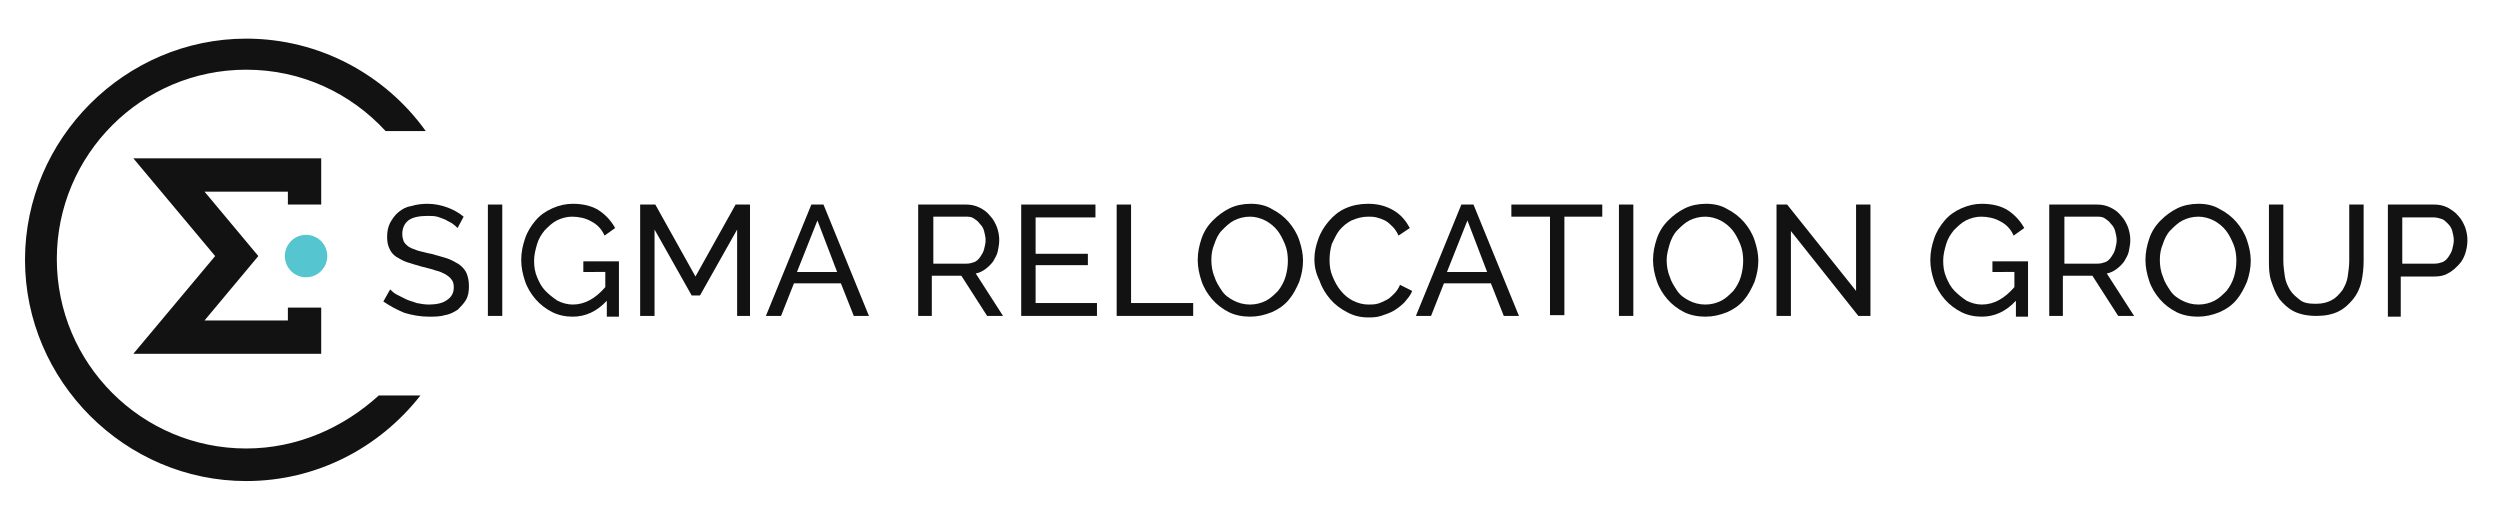 <?xml version="1.0" encoding="utf-8"?>
<!-- Generator: Adobe Illustrator 18.1.1, SVG Export Plug-In . SVG Version: 6.00 Build 0)  -->
<svg version="1.1" id="Layer_1" xmlns="http://www.w3.org/2000/svg" xmlns:xlink="http://www.w3.org/1999/xlink" x="0px" y="0px"
	 viewBox="0 0 330 67" enable-background="new 0 0 330 67" xml:space="preserve">
<g>
	<path fill="none" d="M50.9,17.2c-4.6-5-11.1-8.1-18.4-8.1c-13.8,0-25,11.2-25,25c0,13.8,11.2,25,25,25c6.8,0,12.9-2.7,17.4-7.1"/>
	<path fill="#121212" d="M32.5,59.2c-13.8,0-25-11.2-25-25c0-13.8,11.2-25,25-25c7.3,0,13.8,3.1,18.4,8.1h5.3
		c-5.3-7.4-14-12.2-23.7-12.2c-16,0-29.2,13.2-29.2,29.2c0,16,13.2,29.2,29.2,29.2c9.3,0,17.6-4.4,23-11.3h-5.5
		C45.4,56.4,39.3,59.2,32.5,59.2z"/>
</g>
<path fill="#121212" d="M17.6,20.9h24.8v6.1H38v-1.7H27l7.1,8.5L27,42.3h11v-1.7h4.4v6.1H17.6l10.8-12.9L17.6,20.9z"/>
<path fill="#55C5CF" d="M40.4,36.6c1.6,0,2.8-1.3,2.8-2.8c0-1.6-1.3-2.8-2.8-2.8c-1.6,0-2.8,1.3-2.8,2.8
	C37.6,35.3,38.8,36.6,40.4,36.6z"/>
<g>
	<path fill="#121212" d="M60.4,30.1c-0.2-0.2-0.4-0.4-0.7-0.6c-0.3-0.2-0.6-0.3-0.9-0.5c-0.3-0.1-0.7-0.3-1.1-0.4
		c-0.4-0.1-0.8-0.1-1.3-0.1c-1.1,0-2,0.2-2.5,0.6s-0.8,1-0.8,1.8c0,0.4,0.1,0.7,0.2,1c0.2,0.3,0.4,0.5,0.7,0.7
		c0.3,0.2,0.7,0.3,1.2,0.5c0.5,0.1,1.1,0.3,1.7,0.4c0.8,0.2,1.4,0.4,2.1,0.6c0.6,0.2,1.1,0.5,1.6,0.8c0.4,0.3,0.8,0.7,1,1.2
		c0.2,0.5,0.3,1,0.3,1.7c0,0.7-0.1,1.3-0.4,1.8c-0.3,0.5-0.7,0.9-1.1,1.3c-0.5,0.3-1,0.6-1.7,0.7c-0.6,0.2-1.4,0.2-2.1,0.2
		c-1.1,0-2.2-0.2-3.2-0.5c-1-0.4-1.9-0.9-2.8-1.5l0.9-1.6c0.2,0.2,0.5,0.5,0.9,0.7c0.4,0.2,0.8,0.4,1.2,0.6c0.4,0.2,0.9,0.3,1.4,0.5
		c0.5,0.1,1.1,0.2,1.6,0.2c1,0,1.9-0.2,2.4-0.6c0.6-0.4,0.9-0.9,0.9-1.7c0-0.4-0.1-0.8-0.3-1c-0.2-0.3-0.5-0.5-0.8-0.7
		c-0.4-0.2-0.8-0.4-1.3-0.5c-0.5-0.2-1.1-0.3-1.8-0.5c-0.7-0.2-1.4-0.4-2-0.6s-1-0.5-1.4-0.7c-0.4-0.3-0.7-0.6-0.9-1.1
		c-0.2-0.4-0.3-0.9-0.3-1.5c0-0.7,0.1-1.3,0.4-1.9c0.3-0.5,0.6-1,1.1-1.4c0.5-0.4,1-0.7,1.7-0.8c0.6-0.2,1.4-0.3,2.1-0.3
		c1,0,1.9,0.2,2.7,0.5c0.8,0.3,1.5,0.7,2.1,1.2L60.4,30.1z"/>
	<path fill="#121212" d="M64.4,41.7V27h1.9v14.7H64.4z"/>
	<path fill="#121212" d="M80.1,39.7c-1.3,1.4-2.8,2.1-4.5,2.1c-1,0-1.9-0.2-2.7-0.6s-1.6-1-2.2-1.7s-1.1-1.5-1.4-2.4
		s-0.5-1.8-0.5-2.8c0-1,0.2-1.9,0.5-2.8c0.3-0.9,0.8-1.7,1.4-2.4s1.3-1.2,2.2-1.6s1.8-0.6,2.7-0.6c1.4,0,2.6,0.3,3.5,0.9
		c0.9,0.6,1.6,1.4,2.1,2.3l-1.4,1c-0.4-0.9-1-1.5-1.8-1.9c-0.7-0.4-1.6-0.6-2.5-0.6c-0.7,0-1.4,0.2-2,0.5c-0.6,0.3-1.1,0.8-1.6,1.3
		c-0.4,0.5-0.8,1.1-1,1.8c-0.2,0.7-0.4,1.4-0.4,2.2c0,0.8,0.1,1.5,0.4,2.2c0.3,0.7,0.6,1.3,1.1,1.8c0.5,0.5,1,0.9,1.6,1.3
		c0.6,0.3,1.3,0.5,2,0.5c1.6,0,3-0.8,4.3-2.3v-2H77v-1.4h4.7v7.3h-1.6V39.7z"/>
	<path fill="#121212" d="M97.3,41.7V30.3L92.4,39h-1.1l-4.9-8.7v11.4h-1.9V27h2l5.3,9.5l5.3-9.5h1.9v14.7H97.3z"/>
	<path fill="#121212" d="M107.1,27h1.6l6,14.7h-2l-1.7-4.3h-6.2l-1.7,4.3h-2L107.1,27z M110.5,35.9l-2.6-6.8l-2.7,6.8H110.5z"/>
	<path fill="#121212" d="M121.2,41.7V27h6.3c0.6,0,1.2,0.1,1.8,0.4s1,0.6,1.4,1.1c0.4,0.4,0.7,1,0.9,1.5c0.2,0.6,0.3,1.1,0.3,1.7
		c0,0.5-0.1,1-0.2,1.5c-0.1,0.5-0.4,0.9-0.6,1.3c-0.3,0.4-0.6,0.7-1,1s-0.8,0.5-1.3,0.6l3.6,5.6h-2.1l-3.4-5.3h-3.9v5.3H121.2z
		 M123.1,34.8h4.5c0.4,0,0.7-0.1,1-0.2s0.6-0.4,0.8-0.7c0.2-0.3,0.4-0.6,0.5-1s0.2-0.8,0.2-1.2c0-0.4-0.1-0.8-0.2-1.2
		c-0.1-0.4-0.3-0.7-0.6-1c-0.2-0.3-0.5-0.5-0.8-0.7s-0.7-0.2-1-0.2h-4.3V34.8z"/>
	<path fill="#121212" d="M144.8,40v1.7h-10V27h9.8v1.7h-7.9v4.8h6.9V35h-6.9V40H144.8z"/>
	<path fill="#121212" d="M147.4,41.7V27h1.9v13h8.2v1.7H147.4z"/>
	<path fill="#121212" d="M165,41.8c-1,0-2-0.2-2.8-0.6s-1.6-1-2.2-1.7c-0.6-0.7-1.1-1.5-1.4-2.4c-0.3-0.9-0.5-1.8-0.5-2.8
		c0-1,0.2-1.9,0.5-2.8s0.8-1.7,1.5-2.4s1.4-1.2,2.2-1.6c0.8-0.4,1.8-0.6,2.8-0.6c1,0,2,0.2,2.8,0.7c0.8,0.4,1.6,1,2.2,1.7
		s1.1,1.5,1.4,2.4s0.5,1.8,0.5,2.7c0,1-0.2,1.9-0.5,2.8c-0.4,0.9-0.8,1.7-1.4,2.4c-0.6,0.7-1.3,1.2-2.2,1.6
		C166.9,41.6,166,41.8,165,41.8z M159.9,34.3c0,0.7,0.1,1.5,0.4,2.2c0.2,0.7,0.6,1.3,1,1.9s1,1,1.6,1.3c0.6,0.3,1.3,0.5,2.1,0.5
		c0.8,0,1.5-0.2,2.1-0.5c0.6-0.3,1.1-0.8,1.6-1.3c0.4-0.5,0.8-1.2,1-1.9c0.2-0.7,0.3-1.4,0.3-2.1c0-0.7-0.1-1.5-0.4-2.2
		s-0.6-1.3-1-1.8c-0.4-0.5-1-1-1.6-1.3c-0.6-0.3-1.3-0.5-2-0.5c-0.8,0-1.5,0.2-2.1,0.5c-0.6,0.3-1.1,0.8-1.6,1.3s-0.8,1.2-1,1.8
		C160,32.9,159.9,33.6,159.9,34.3z"/>
	<path fill="#121212" d="M173.5,34.2c0-0.9,0.2-1.8,0.5-2.6c0.3-0.9,0.8-1.7,1.4-2.4c0.6-0.7,1.3-1.3,2.2-1.7c0.9-0.4,1.9-0.6,3-0.6
		c1.3,0,2.4,0.3,3.4,0.9s1.6,1.4,2.1,2.3l-1.5,1c-0.2-0.5-0.5-0.9-0.8-1.2s-0.6-0.6-1-0.8c-0.4-0.2-0.7-0.3-1.1-0.4
		c-0.4-0.1-0.8-0.1-1.1-0.1c-0.8,0-1.5,0.2-2.2,0.5c-0.6,0.3-1.2,0.8-1.6,1.3c-0.4,0.5-0.7,1.2-1,1.8c-0.2,0.7-0.3,1.4-0.3,2.1
		c0,0.8,0.1,1.5,0.4,2.2c0.3,0.7,0.6,1.3,1.1,1.9s1,1,1.6,1.3s1.3,0.5,2,0.5c0.4,0,0.8,0,1.2-0.1c0.4-0.1,0.8-0.3,1.2-0.5
		c0.4-0.2,0.7-0.5,1-0.8s0.6-0.7,0.8-1.2l1.6,0.8c-0.2,0.6-0.6,1-1,1.5c-0.4,0.4-0.9,0.8-1.4,1.1c-0.5,0.3-1.1,0.5-1.7,0.7
		c-0.6,0.2-1.2,0.2-1.7,0.2c-1,0-1.9-0.2-2.8-0.7c-0.8-0.4-1.6-1-2.2-1.7c-0.6-0.7-1.1-1.5-1.4-2.4
		C173.7,36.1,173.5,35.2,173.5,34.2z"/>
	<path fill="#121212" d="M192.9,27h1.6l6,14.7h-2l-1.7-4.3h-6.2l-1.7,4.3h-2L192.9,27z M196.3,35.9l-2.6-6.8l-2.7,6.8H196.3z"/>
	<path fill="#121212" d="M211.6,28.6h-5.1v13h-1.9v-13h-5.1V27h12V28.6z"/>
	<path fill="#121212" d="M213.7,41.7V27h1.9v14.7H213.7z"/>
	<path fill="#121212" d="M225.1,41.8c-1,0-2-0.2-2.8-0.6s-1.6-1-2.2-1.7c-0.6-0.7-1.1-1.5-1.4-2.4c-0.3-0.9-0.5-1.8-0.5-2.8
		c0-1,0.2-1.9,0.5-2.8s0.8-1.7,1.5-2.4s1.4-1.2,2.2-1.6c0.8-0.4,1.8-0.6,2.8-0.6c1,0,2,0.2,2.8,0.7c0.8,0.4,1.6,1,2.2,1.7
		s1.1,1.5,1.4,2.4s0.5,1.8,0.5,2.7c0,1-0.2,1.9-0.5,2.8c-0.4,0.9-0.8,1.7-1.4,2.4c-0.6,0.7-1.3,1.2-2.2,1.6
		C227,41.6,226.1,41.8,225.1,41.8z M220,34.3c0,0.7,0.1,1.5,0.4,2.2c0.2,0.7,0.6,1.3,1,1.9s1,1,1.6,1.3c0.6,0.3,1.3,0.5,2.1,0.5
		c0.8,0,1.5-0.2,2.1-0.5c0.6-0.3,1.1-0.8,1.6-1.3c0.4-0.5,0.8-1.2,1-1.9c0.2-0.7,0.3-1.4,0.3-2.1c0-0.7-0.1-1.5-0.4-2.2
		s-0.6-1.3-1-1.8c-0.4-0.5-1-1-1.6-1.3c-0.6-0.3-1.3-0.5-2-0.5c-0.8,0-1.5,0.2-2.1,0.5c-0.6,0.3-1.1,0.8-1.6,1.3s-0.8,1.2-1,1.8
		C220.2,32.9,220,33.6,220,34.3z"/>
	<path fill="#121212" d="M236.4,30.5v11.2h-1.9V27h1.4l9.1,11.4V27h1.9v14.7h-1.6L236.4,30.5z"/>
	<path fill="#121212" d="M266.1,39.7c-1.3,1.4-2.8,2.1-4.5,2.1c-1,0-1.9-0.2-2.7-0.6s-1.6-1-2.2-1.7s-1.1-1.5-1.4-2.4
		s-0.5-1.8-0.5-2.8c0-1,0.2-1.9,0.5-2.8c0.3-0.9,0.8-1.7,1.4-2.4s1.3-1.2,2.2-1.6s1.8-0.6,2.7-0.6c1.4,0,2.6,0.3,3.5,0.9
		c0.9,0.6,1.6,1.4,2.1,2.3l-1.4,1c-0.4-0.9-1-1.5-1.8-1.9c-0.7-0.4-1.6-0.6-2.5-0.6c-0.7,0-1.4,0.2-2,0.5c-0.6,0.3-1.1,0.8-1.6,1.3
		c-0.4,0.5-0.8,1.1-1,1.8c-0.2,0.7-0.4,1.4-0.4,2.2c0,0.8,0.1,1.5,0.4,2.2c0.3,0.7,0.6,1.3,1.1,1.8c0.5,0.5,1,0.9,1.6,1.3
		c0.6,0.3,1.3,0.5,2,0.5c1.6,0,3-0.8,4.3-2.3v-2H263v-1.4h4.7v7.3h-1.6V39.7z"/>
	<path fill="#121212" d="M270.5,41.7V27h6.3c0.6,0,1.2,0.1,1.8,0.4s1,0.6,1.4,1.1c0.4,0.4,0.7,1,0.9,1.5c0.2,0.6,0.3,1.1,0.3,1.7
		c0,0.5-0.1,1-0.2,1.5c-0.1,0.5-0.4,0.9-0.6,1.3c-0.3,0.4-0.6,0.7-1,1s-0.8,0.5-1.3,0.6l3.6,5.6h-2.1l-3.4-5.3h-3.9v5.3H270.5z
		 M272.4,34.8h4.5c0.4,0,0.7-0.1,1-0.2s0.6-0.4,0.8-0.7c0.2-0.3,0.4-0.6,0.5-1s0.2-0.8,0.2-1.2c0-0.4-0.1-0.8-0.2-1.2
		c-0.1-0.4-0.3-0.7-0.6-1c-0.2-0.3-0.5-0.5-0.8-0.7s-0.7-0.2-1-0.2h-4.3V34.8z"/>
	<path fill="#121212" d="M290.1,41.8c-1,0-2-0.2-2.8-0.6s-1.6-1-2.2-1.7c-0.6-0.7-1.1-1.5-1.4-2.4c-0.3-0.9-0.5-1.8-0.5-2.8
		c0-1,0.2-1.9,0.5-2.8s0.8-1.7,1.5-2.4s1.4-1.2,2.2-1.6c0.8-0.4,1.8-0.6,2.8-0.6c1,0,2,0.2,2.8,0.7c0.8,0.4,1.6,1,2.2,1.7
		s1.1,1.5,1.4,2.4s0.5,1.8,0.5,2.7c0,1-0.2,1.9-0.5,2.8c-0.4,0.9-0.8,1.7-1.4,2.4c-0.6,0.7-1.3,1.2-2.2,1.6
		C292,41.6,291.1,41.8,290.1,41.8z M285.1,34.3c0,0.7,0.1,1.5,0.4,2.2c0.2,0.7,0.6,1.3,1,1.9s1,1,1.6,1.3c0.6,0.3,1.3,0.5,2.1,0.5
		c0.8,0,1.5-0.2,2.1-0.5c0.6-0.3,1.1-0.8,1.6-1.3c0.4-0.5,0.8-1.2,1-1.9c0.2-0.7,0.3-1.4,0.3-2.1c0-0.7-0.1-1.5-0.4-2.2
		s-0.6-1.3-1-1.8c-0.4-0.5-1-1-1.6-1.3c-0.6-0.3-1.3-0.5-2-0.5c-0.8,0-1.5,0.2-2.1,0.5c-0.6,0.3-1.1,0.8-1.6,1.3s-0.8,1.2-1,1.8
		C285.2,32.9,285.1,33.6,285.1,34.3z"/>
	<path fill="#121212" d="M305.7,40.1c0.9,0,1.6-0.2,2.1-0.5c0.6-0.3,1-0.8,1.4-1.3c0.3-0.5,0.6-1.1,0.7-1.8c0.1-0.7,0.2-1.4,0.2-2.1
		V27h1.9v7.4c0,1-0.1,1.9-0.3,2.8c-0.2,0.9-0.6,1.7-1.1,2.3s-1.1,1.2-1.9,1.6c-0.8,0.4-1.8,0.6-2.9,0.6c-1.2,0-2.2-0.2-3-0.6
		c-0.8-0.4-1.4-1-1.9-1.6c-0.5-0.7-0.8-1.5-1.1-2.4s-0.3-1.8-0.3-2.7V27h1.9v7.4c0,0.7,0.1,1.4,0.2,2.1c0.1,0.7,0.4,1.3,0.7,1.8
		c0.3,0.5,0.8,0.9,1.3,1.3C304.1,40,304.8,40.1,305.7,40.1z"/>
	<path fill="#121212" d="M315.2,41.7V27h6.1c0.6,0,1.2,0.1,1.8,0.4c0.5,0.3,1,0.6,1.4,1.1c0.4,0.4,0.7,1,0.9,1.5
		c0.2,0.6,0.3,1.1,0.3,1.7c0,0.6-0.1,1.2-0.3,1.8s-0.5,1.1-0.9,1.5c-0.4,0.4-0.8,0.8-1.4,1.1c-0.5,0.3-1.1,0.4-1.8,0.4h-4.4v5.3
		H315.2z M317.1,34.8h4.3c0.4,0,0.7-0.1,1-0.2s0.6-0.4,0.8-0.7s0.4-0.6,0.5-1c0.1-0.4,0.2-0.8,0.2-1.2c0-0.4-0.1-0.8-0.2-1.2
		c-0.1-0.4-0.3-0.7-0.6-1s-0.5-0.5-0.8-0.6s-0.7-0.2-1-0.2h-4.2V34.8z"/>
</g>
</svg>
